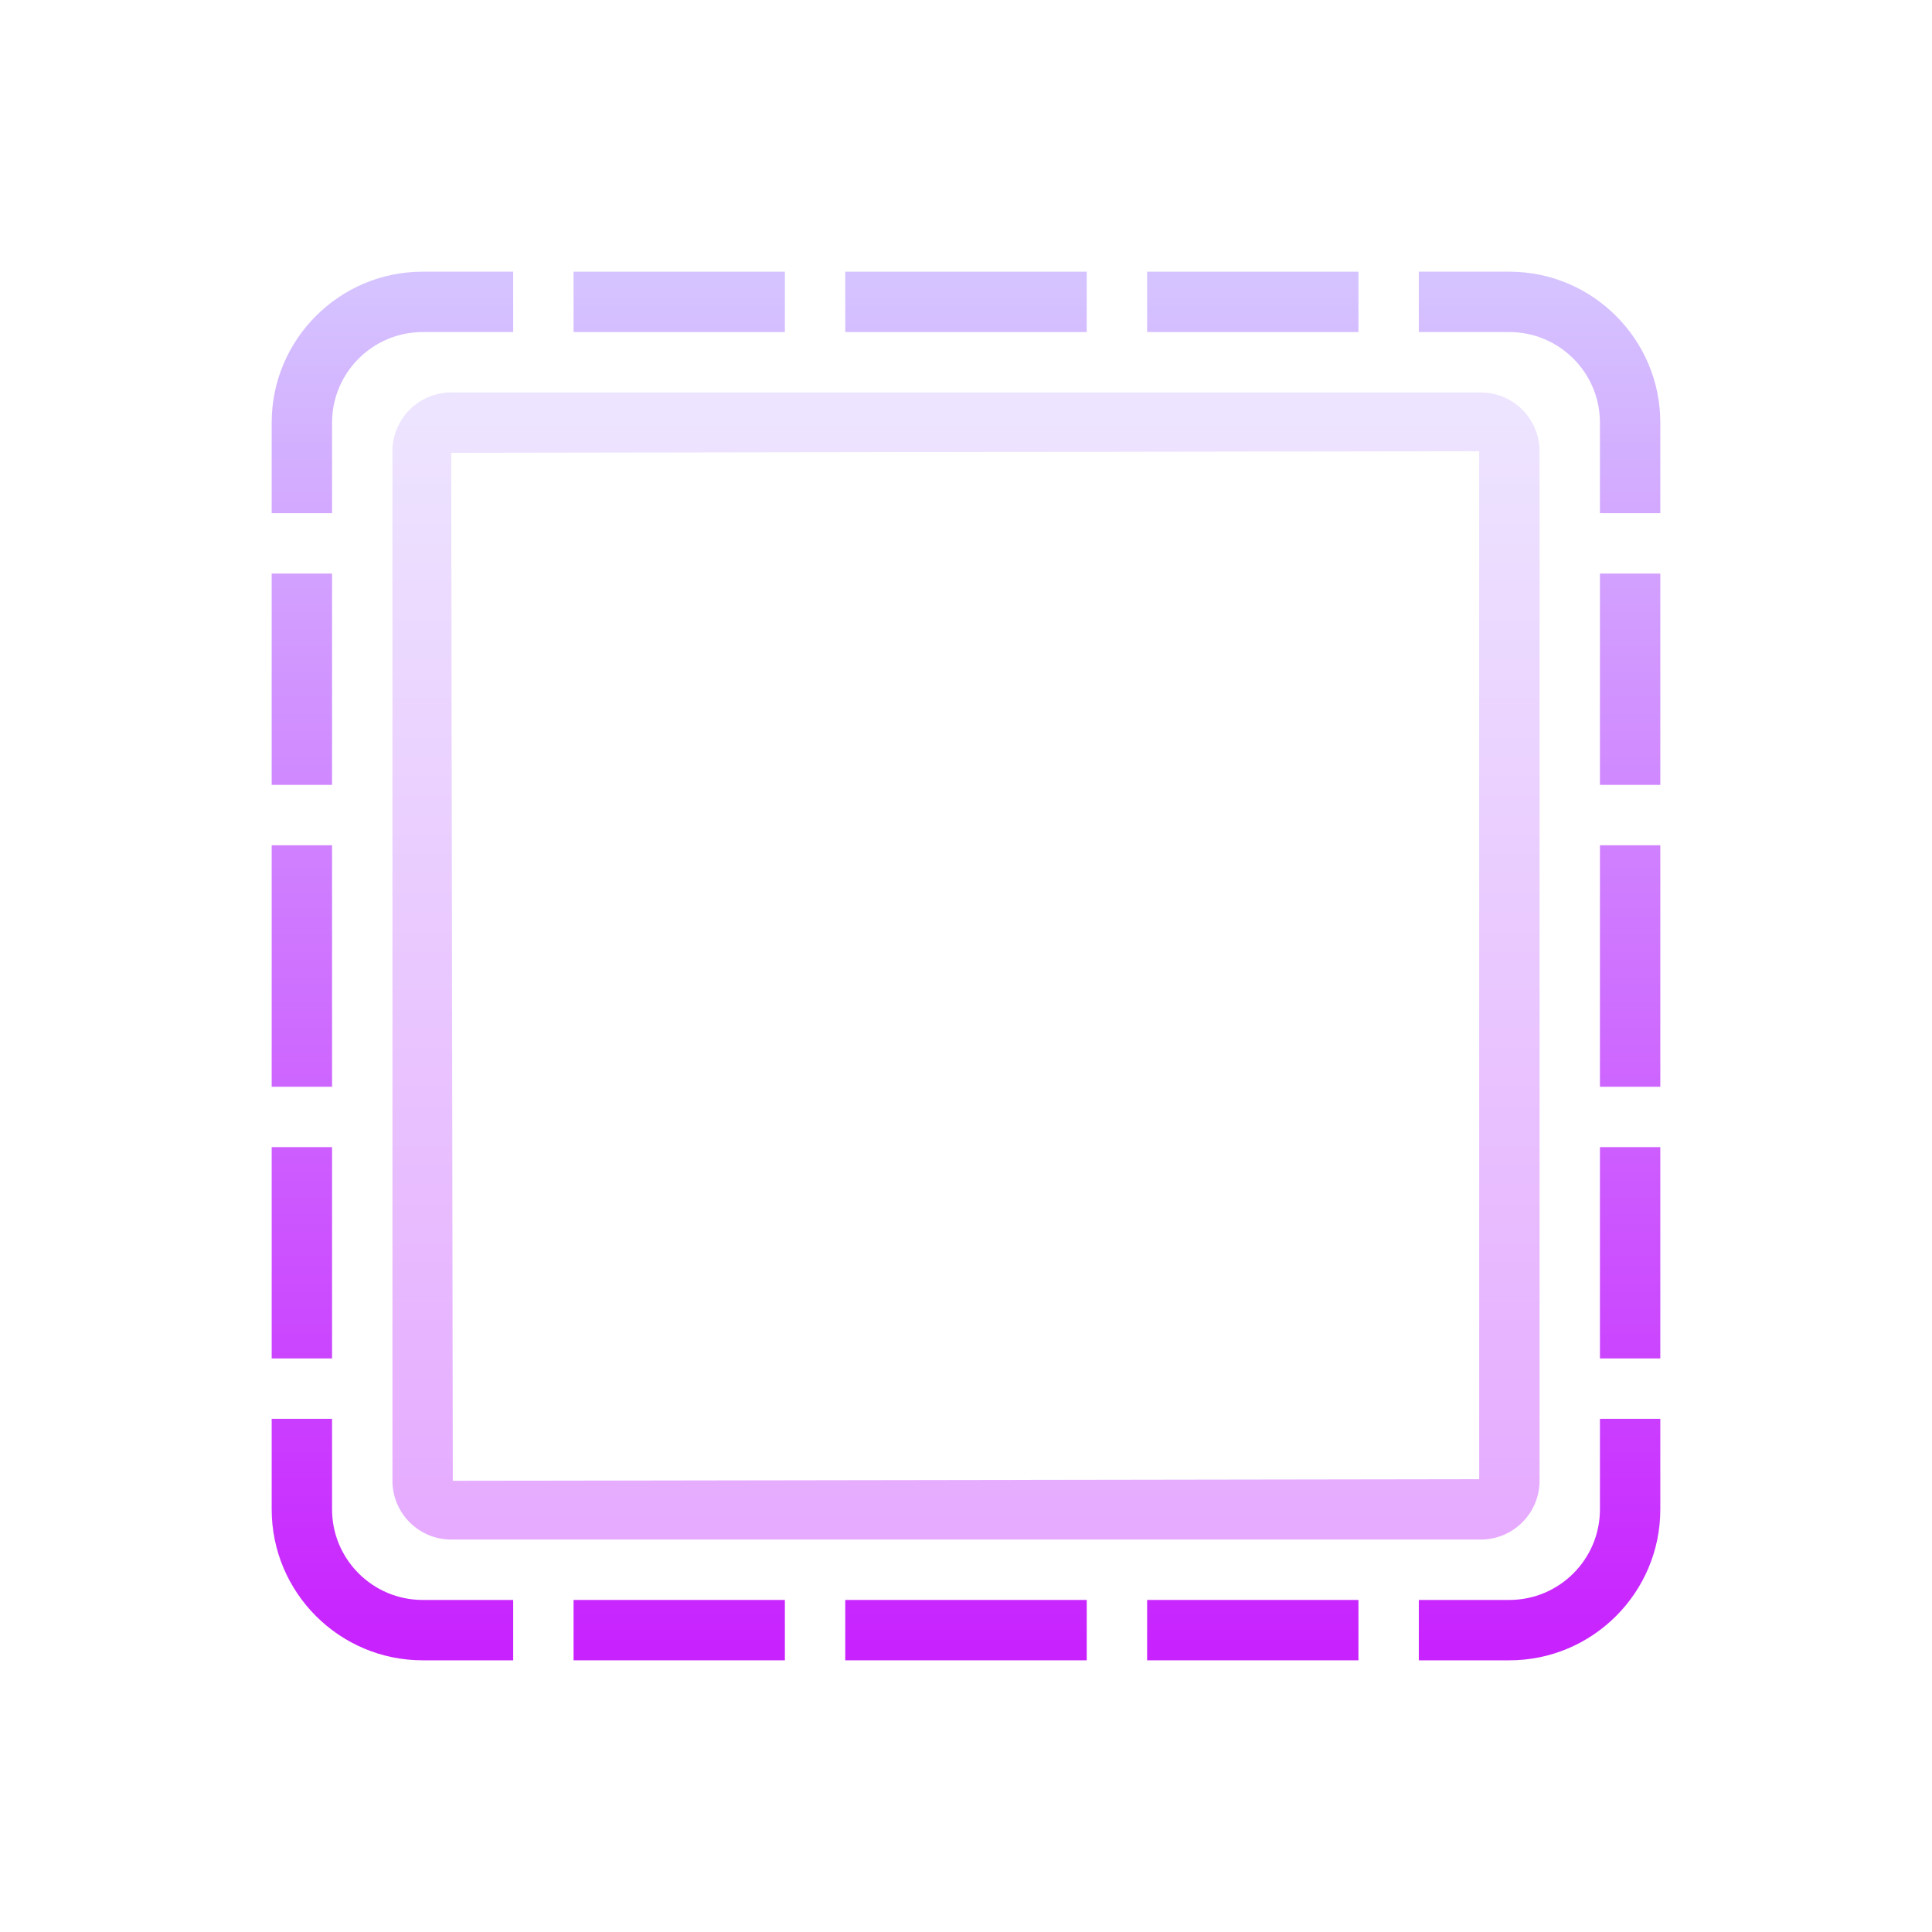 <svg fill-rule="nonzero" height="96px" width="96px" viewBox="0,0,256,256" xmlns:xlink="http://www.w3.org/1999/xlink" xmlns="http://www.w3.org/2000/svg"><defs><linearGradient id="color-1" gradientUnits="userSpaceOnUse" y2="54.751" x2="22.5" y1="9.425" x1="22.5"><stop stop-color="#d5c3ff" offset="0"></stop><stop stop-color="#c822ff" offset="1"></stop></linearGradient><linearGradient id="color-2" gradientUnits="userSpaceOnUse" y2="54.751" x2="22.5" y1="9.425" x1="22.5"><stop stop-color="#d5c3ff" offset="0"></stop><stop stop-color="#c822ff" offset="1"></stop></linearGradient><linearGradient id="color-3" gradientUnits="userSpaceOnUse" y2="54.751" x2="32" y1="9.425" x1="32"><stop stop-color="#d5c3ff" offset="0"></stop><stop stop-color="#c822ff" offset="1"></stop></linearGradient><linearGradient id="color-4" gradientUnits="userSpaceOnUse" y2="54.751" x2="10" y1="9.425" x1="10"><stop stop-color="#d5c3ff" offset="0"></stop><stop stop-color="#c822ff" offset="1"></stop></linearGradient><linearGradient id="color-5" gradientUnits="userSpaceOnUse" y2="54.751" x2="10" y1="9.425" x1="10"><stop stop-color="#d5c3ff" offset="0"></stop><stop stop-color="#c822ff" offset="1"></stop></linearGradient><linearGradient id="color-6" gradientUnits="userSpaceOnUse" y2="54.751" x2="51" y1="9.425" x1="51"><stop stop-color="#d5c3ff" offset="0"></stop><stop stop-color="#c822ff" offset="1"></stop></linearGradient><linearGradient id="color-7" gradientUnits="userSpaceOnUse" y2="54.751" x2="10" y1="9.425" x1="10"><stop stop-color="#d5c3ff" offset="0"></stop><stop stop-color="#c822ff" offset="1"></stop></linearGradient><linearGradient id="color-8" gradientUnits="userSpaceOnUse" y2="54.751" x2="32" y1="9.425" x1="32"><stop stop-color="#d5c3ff" offset="0"></stop><stop stop-color="#c822ff" offset="1"></stop></linearGradient><linearGradient id="color-9" gradientUnits="userSpaceOnUse" y2="54.751" x2="41.5" y1="9.425" x1="41.5"><stop stop-color="#d5c3ff" offset="0"></stop><stop stop-color="#c822ff" offset="1"></stop></linearGradient><linearGradient id="color-10" gradientUnits="userSpaceOnUse" y2="54.751" x2="13" y1="9.425" x1="13"><stop stop-color="#d5c3ff" offset="0"></stop><stop stop-color="#c822ff" offset="1"></stop></linearGradient><linearGradient id="color-11" gradientUnits="userSpaceOnUse" y2="54.751" x2="13" y1="9.425" x1="13"><stop stop-color="#d5c3ff" offset="0"></stop><stop stop-color="#c822ff" offset="1"></stop></linearGradient><linearGradient id="color-12" gradientUnits="userSpaceOnUse" y2="54.751" x2="51" y1="9.425" x1="51"><stop stop-color="#d5c3ff" offset="0"></stop><stop stop-color="#c822ff" offset="1"></stop></linearGradient><linearGradient id="color-13" gradientUnits="userSpaceOnUse" y2="54.751" x2="54" y1="9.425" x1="54"><stop stop-color="#d5c3ff" offset="0"></stop><stop stop-color="#c822ff" offset="1"></stop></linearGradient><linearGradient id="color-14" gradientUnits="userSpaceOnUse" y2="54.751" x2="41.5" y1="9.425" x1="41.5"><stop stop-color="#d5c3ff" offset="0"></stop><stop stop-color="#c822ff" offset="1"></stop></linearGradient><linearGradient id="color-15" gradientUnits="userSpaceOnUse" y2="54.751" x2="54" y1="9.425" x1="54"><stop stop-color="#d5c3ff" offset="0"></stop><stop stop-color="#c822ff" offset="1"></stop></linearGradient><linearGradient id="color-16" gradientUnits="userSpaceOnUse" y2="54.751" x2="54" y1="9.425" x1="54"><stop stop-color="#d5c3ff" offset="0"></stop><stop stop-color="#c822ff" offset="1"></stop></linearGradient><linearGradient id="color-17" gradientUnits="userSpaceOnUse" y2="50.546" x2="32" y1="13.128" x1="32"><stop stop-color="#ede5ff" offset="0"></stop><stop stop-color="#e6abff" offset="1"></stop></linearGradient></defs><g style="mix-blend-mode: normal" text-anchor="none" font-size="none" font-weight="none" font-family="none" stroke-dashoffset="0" stroke-dasharray="" stroke-miterlimit="10" stroke-linejoin="miter" stroke-linecap="butt" stroke-width="1" stroke="none" fill-rule="nonzero" fill="none"><g transform="scale(4,4)"><rect fill="url(#color-1)" height="2" width="7" y="9" x="19"></rect><rect fill="url(#color-2)" height="2" width="7" y="53" x="19"></rect><rect fill="url(#color-3)" height="2" width="8" y="9" x="28"></rect><rect fill="url(#color-4)" height="8" width="2" y="28" x="9"></rect><rect fill="url(#color-5)" height="7" width="2" y="38" x="9"></rect><path fill="url(#color-6)" d="M50,9h-3v2h3c1.654,0 3,1.346 3,3v3h2v-3c0,-2.757 -2.243,-5 -5,-5z"></path><rect fill="url(#color-7)" height="7" width="2" y="19" x="9"></rect><rect fill="url(#color-8)" height="2" width="8" y="53" x="28"></rect><rect fill="url(#color-9)" height="2" width="7" y="53" x="38"></rect><path fill="url(#color-10)" d="M9,14v3h2v-3c0,-1.654 1.346,-3 3,-3h3v-2h-3c-2.757,0 -5,2.243 -5,5z"></path><path fill="url(#color-11)" d="M11,50v-3h-2v3c0,2.757 2.243,5 5,5h3v-2h-3c-1.654,0 -3,-1.346 -3,-3z"></path><path fill="url(#color-12)" d="M53,50c0,1.654 -1.346,3 -3,3h-3v2h3c2.757,0 5,-2.243 5,-5v-3h-2z"></path><rect fill="url(#color-13)" height="8" width="2" y="28" x="53"></rect><rect fill="url(#color-14)" height="2" width="7" y="9" x="38"></rect><rect fill="url(#color-15)" height="7" width="2" y="19" x="53"></rect><rect fill="url(#color-16)" height="7" width="2" y="38" x="53"></rect><g fill="url(#color-17)"><path d="M49.053,51h-34.106c-1.073,0 -1.947,-0.874 -1.947,-1.947v-34.106c0,-1.073 0.874,-1.947 1.947,-1.947h34.105c1.074,0 1.948,0.874 1.948,1.947v34.105c0,1.074 -0.874,1.948 -1.947,1.948zM49,14.947l-34.053,0.053l0.053,34.053l34,-0.053z"></path></g></g></g></svg>